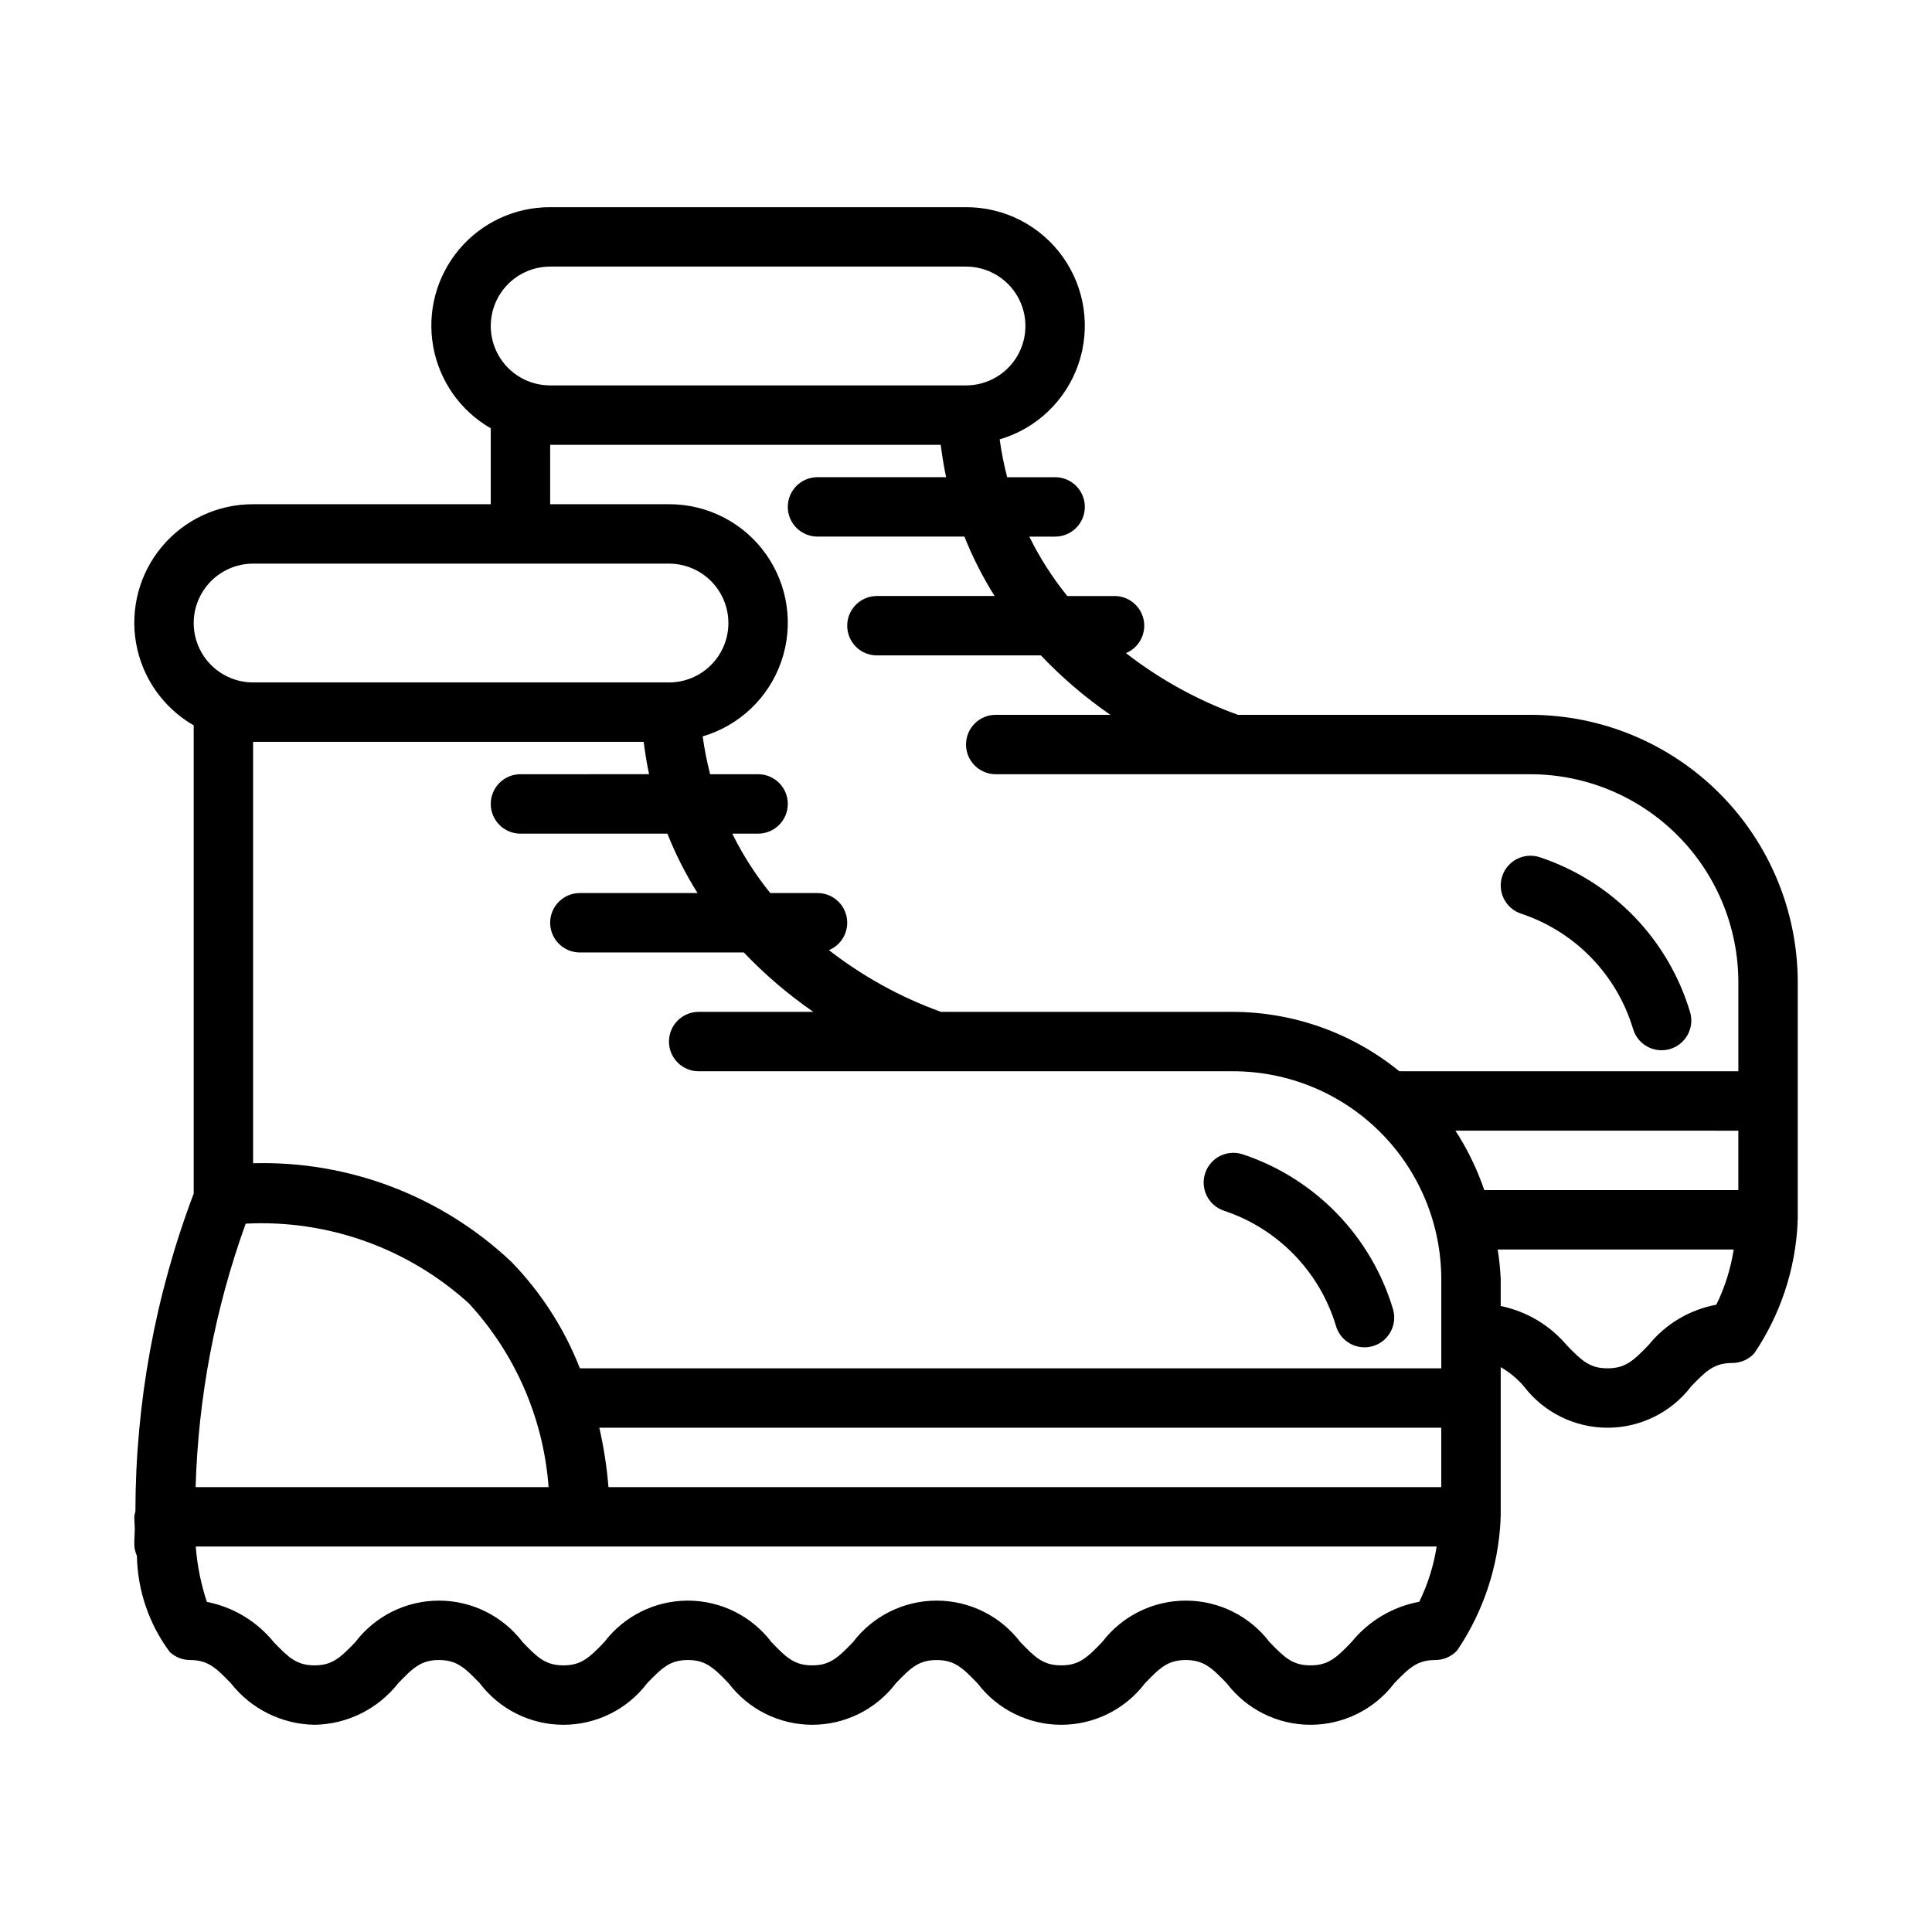 <?xml version="1.0" encoding="UTF-8"?>
<!-- Uploaded to: SVG Repo, www.svgrepo.com, Generator: SVG Repo Mixer Tools -->
<svg fill="#000000" width="800px" height="800px" version="1.1" viewBox="144 144 512 512" xmlns="http://www.w3.org/2000/svg">
 <g>
  <path d="m468.32 464.84c14.293 4.723 25.387 16.117 29.723 30.535 1.211 4.176 5.582 6.578 9.762 5.363 4.176-1.215 6.578-5.586 5.367-9.762-5.781-19.348-20.621-34.664-39.777-41.051-4.117-1.402-8.594 0.801-9.992 4.918-1.402 4.121 0.801 8.594 4.918 9.996z"/>
  <path d="m549.57 333.44h-77.488c-10.695-3.859-20.715-9.379-29.691-16.355 3.465-1.445 5.426-5.133 4.691-8.809-0.738-3.68-3.969-6.328-7.719-6.324h-12.52c-3.93-4.859-7.309-10.141-10.07-15.746h6.844c4.348 0 7.875-3.523 7.875-7.871 0-4.348-3.527-7.871-7.875-7.871h-12.711c-0.852-3.301-1.516-6.648-1.98-10.027 9.758-2.859 17.527-10.27 20.844-19.879 3.32-9.613 1.777-20.238-4.133-28.508-5.914-8.273-15.465-13.172-25.633-13.141h-110.21c-9.297-0.031-18.125 4.059-24.113 11.172-5.984 7.113-8.512 16.512-6.894 25.664 1.613 9.156 7.207 17.125 15.266 21.758v20.125h-62.977c-9.297-0.031-18.129 4.062-24.113 11.172-5.988 7.113-8.512 16.512-6.898 25.668 1.617 9.152 7.207 17.121 15.266 21.754v123.92l0.02 0.105h0.004c-10.195 26.922-15.434 55.469-15.473 84.258l-0.02 0.109c-0.133 0.449-0.227 0.906-0.273 1.367l0.02 0.105-0.02 0.125c0.027 0.922 0.082 1.973 0.133 3.012-0.016 1.363-0.133 2.531-0.133 3.922 0.004 1.098 0.242 2.18 0.691 3.176 0.176 9.191 3.215 18.094 8.703 25.469 1.457 1.371 3.379 2.133 5.379 2.137 4.688 0 6.828 2 10.824 6.164 5.359 6.816 13.504 10.855 22.172 10.996 8.664-0.141 16.805-4.18 22.156-10.996 3.996-4.168 6.133-6.164 10.809-6.164 4.688 0 6.828 2 10.824 6.164 5.266 6.93 13.469 10.996 22.172 10.996 8.699 0 16.902-4.066 22.168-10.996 3.996-4.168 6.133-6.164 10.809-6.164 4.676 0 6.797 2 10.793 6.148v0.004c5.258 6.93 13.453 11.004 22.152 11.008s16.898-4.066 22.16-10.992c3.996-4.168 6.133-6.164 10.809-6.164 4.703 0 6.828 2 10.84 6.164 5.273 6.926 13.48 10.992 22.188 10.992 8.703 0 16.91-4.066 22.184-10.992 3.996-4.168 6.133-6.164 10.824-6.164 4.703 0 6.844 2 10.855 6.164 5.277 6.926 13.484 10.992 22.195 10.992 8.707 0 16.914-4.066 22.191-10.992 4.012-4.168 6.148-6.164 10.871-6.164v-0.004c2.234 0.004 4.367-0.949 5.859-2.613 6.918-10.27 10.879-22.242 11.453-34.609 0.012-0.129-0.047-0.242-0.039-0.371 0.004-0.121 0.07-0.227 0.07-0.352v-39.676c2.312 1.328 4.383 3.039 6.117 5.066 5.277 6.926 13.488 10.992 22.195 10.992 8.707 0 16.918-4.066 22.195-10.992 4.012-4.168 6.148-6.164 10.871-6.164 2.234 0 4.363-0.949 5.856-2.613 6.918-10.27 10.879-22.242 11.453-34.609 0.012-0.129-0.047-0.242-0.039-0.371 0.004-0.121 0.07-0.227 0.07-0.352v-62.977c-0.02-18.785-7.488-36.793-20.773-50.074-13.281-13.285-31.289-20.754-50.074-20.773zm-340.46 134.84c21.75-1.117 43.047 6.496 59.16 21.148 12.328 13.379 19.77 30.535 21.113 48.68h-93.543c0.691-23.832 5.172-47.402 13.27-69.828zm96.137 69.824v0.004c-0.422-5.301-1.234-10.562-2.426-15.746h223.13v15.742zm224.46-94.465 74.969 0.004v15.742h-67.328c-1.887-5.543-4.453-10.832-7.641-15.742zm-239.91-228.99h110.21c5.625 0 10.82 3 13.633 7.871 2.812 4.871 2.812 10.875 0 15.746-2.812 4.871-8.008 7.871-13.633 7.871h-110.21c-5.625 0-10.82-3-13.633-7.871-2.812-4.871-2.812-10.875 0-15.746 2.812-4.871 8.008-7.871 13.633-7.871zm0 47.23h103.5c0.391 2.938 0.832 5.82 1.438 8.578l-34.09 0.004c-4.348 0-7.871 3.523-7.871 7.871 0 4.348 3.523 7.871 7.871 7.871h38.934c2.184 5.481 4.859 10.75 8 15.746h-31.188c-4.348 0-7.871 3.523-7.871 7.871 0 4.348 3.523 7.871 7.871 7.871h43.453c5.582 5.867 11.754 11.145 18.418 15.746h-30.383c-4.348 0-7.871 3.523-7.871 7.871s3.523 7.871 7.871 7.871h141.7c14.609 0.02 28.617 5.828 38.945 16.16 10.332 10.328 16.141 24.336 16.16 38.945v23.617l-89.844-0.004c-12.43-10.117-27.953-15.672-43.98-15.742h-77.492c-10.691-3.859-20.711-9.379-29.688-16.355 3.465-1.441 5.426-5.129 4.688-8.809-0.734-3.68-3.965-6.324-7.719-6.324h-12.52 0.004c-3.93-4.859-7.309-10.137-10.07-15.742h6.844c4.348 0 7.871-3.527 7.871-7.875 0-4.348-3.523-7.871-7.871-7.871h-12.711c-0.855-3.301-1.516-6.648-1.98-10.023 9.758-2.863 17.523-10.273 20.844-19.883 3.32-9.613 1.777-20.234-4.137-28.508-5.91-8.273-15.465-13.168-25.633-13.141h-31.488zm-78.719 31.488h110.21c5.625 0 10.824 3.004 13.637 7.875s2.812 10.871 0 15.742c-2.812 4.871-8.012 7.871-13.637 7.871h-110.21c-5.625 0-10.824-3-13.637-7.871-2.812-4.871-2.812-10.871 0-15.742s8.012-7.875 13.637-7.875zm103.5 47.23c0.391 2.938 0.832 5.82 1.438 8.578l-34.09 0.004c-4.348 0-7.871 3.523-7.871 7.871 0 4.348 3.523 7.875 7.871 7.875h38.934c2.18 5.481 4.859 10.75 7.996 15.742h-31.184c-4.348 0-7.875 3.523-7.875 7.871 0 4.348 3.527 7.875 7.875 7.875h43.453-0.004c5.586 5.867 11.758 11.141 18.422 15.742h-30.387c-4.348 0-7.871 3.523-7.871 7.871s3.523 7.871 7.871 7.871h141.7c14.609 0.02 28.613 5.832 38.945 16.16 10.328 10.332 16.141 24.336 16.156 38.945v23.617h-228.28c-4.102-10.492-10.254-20.062-18.09-28.152-18.457-17.477-43.105-26.898-68.512-26.199v-111.67zm205.54 227.89c-7.07 1.309-13.438 5.098-17.957 10.688-4.012 4.168-6.148 6.164-10.871 6.164-4.703 0-6.828-2-10.84-6.164-5.273-6.926-13.48-10.992-22.188-10.992-8.707 0-16.91 4.066-22.184 10.992-4.012 4.168-6.133 6.164-10.84 6.164-4.703 0-6.828-2-10.84-6.164-5.269-6.926-13.469-10.992-22.172-10.992s-16.902 4.066-22.172 10.992c-3.996 4.168-6.133 6.164-10.809 6.164s-6.812-2-10.809-6.164c-5.258-6.926-13.453-10.992-22.148-10.992s-16.887 4.066-22.145 10.992c-3.996 4.168-6.133 6.164-10.824 6.164-4.688 0-6.828-2-10.824-6.164-5.266-6.926-13.465-10.992-22.164-10.992s-16.898 4.066-22.164 10.992c-3.996 4.168-6.133 6.164-10.809 6.164-4.688 0-6.828-2-10.824-6.164-4.473-5.519-10.742-9.289-17.711-10.656-1.574-4.75-2.566-9.676-2.945-14.668h328.85c-0.789 5.086-2.348 10.02-4.613 14.637zm78.719-78.719c-7.066 1.305-13.438 5.098-17.957 10.688-4.012 4.168-6.148 6.164-10.871 6.164-4.703 0-6.828-2-10.84-6.164-4.5-5.309-10.648-8.949-17.465-10.344v-7.109c-0.117-2.637-0.383-5.266-0.797-7.871h62.543c-0.789 5.082-2.344 10.02-4.613 14.637z"/>
  <path d="m547.05 386.11c14.293 4.727 25.383 16.121 29.719 30.535 1.215 4.18 5.586 6.582 9.762 5.367 4.18-1.215 6.582-5.586 5.367-9.762-5.777-19.348-20.621-34.668-39.773-41.055-4.121-1.398-8.594 0.805-9.996 4.922-1.402 4.117 0.801 8.594 4.922 9.992z"/>
 </g>
</svg>